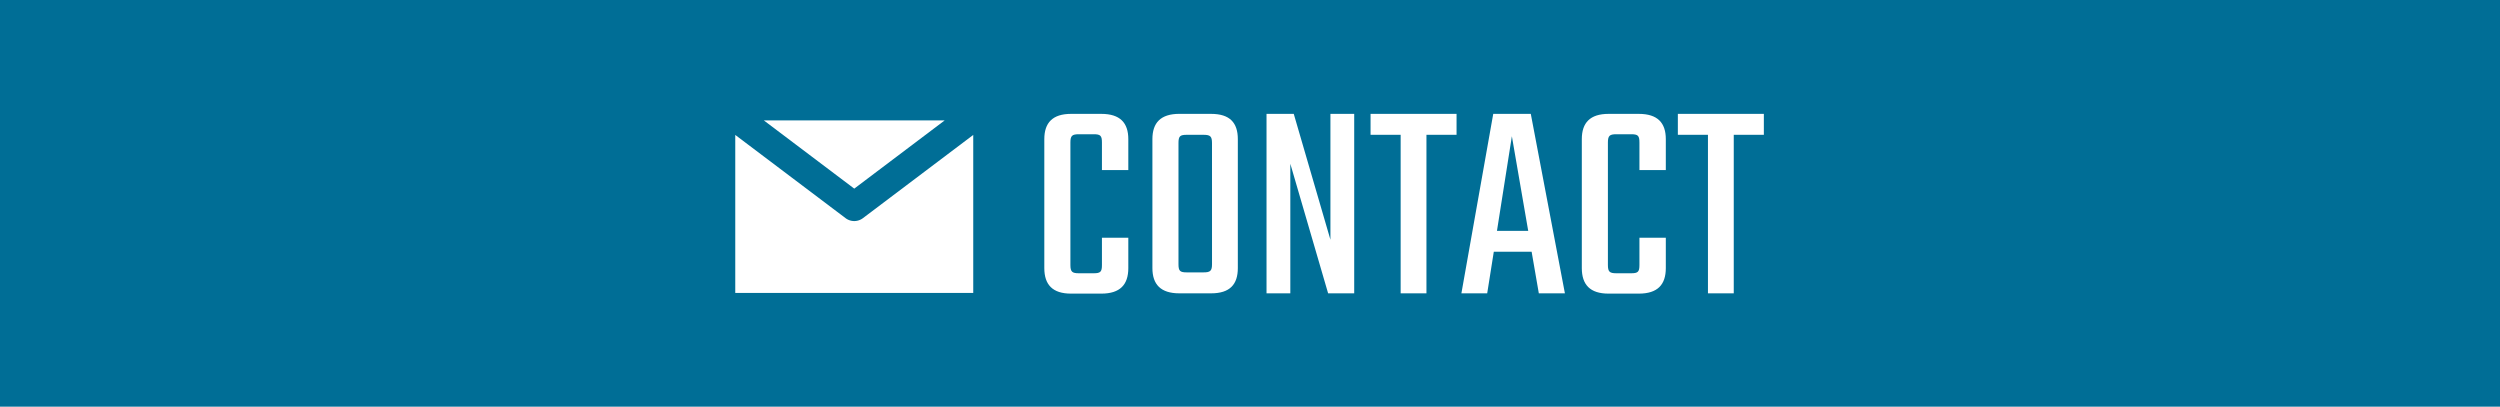 <svg xmlns="http://www.w3.org/2000/svg" width="375" height="61" viewBox="0 0 375 61">
    <g data-name="グループ 32881">
        <g data-name="グループ 32883">
            <g data-name="グループ 32875">
                <g data-name="グループ 32874">
                    <g data-name="グループ 32879">
                        <path data-name="長方形 36" style="fill:#006e96" d="M0 0h375v61H0z"/>
                    </g>
                </g>
            </g>
            <path data-name="パス 33724" d="M-40.463-18.49v-4.644c0-2.451-1.247-3.784-4.042-3.784h-4.558c-2.752 0-4 1.333-4 3.784v19.35c0 2.494 1.247 3.827 4 3.827h4.558c2.8 0 4.042-1.333 4.042-3.827v-4.558h-3.956v4.085c0 1.032-.215 1.247-1.247 1.247h-2.193c-1.032 0-1.29-.215-1.29-1.247v-18.361c0-1.032.258-1.247 1.29-1.247h2.193c1.032 0 1.247.215 1.247 1.247v4.128zm12.556 14.1c0 1.032-.258 1.247-1.29 1.247h-2.494c-1.032 0-1.247-.215-1.247-1.247v-18.142c0-1.032.215-1.247 1.247-1.247h2.491c1.032 0 1.29.215 1.29 1.247zm-4.9-22.532c-2.795 0-4.042 1.333-4.042 3.784v19.35C-36.851-1.333-35.6 0-32.809 0h4.773c2.8 0 4-1.333 4-3.784v-19.35c0-2.451-1.2-3.784-4-3.784zm22.661 0v18.881l-5.5-18.877h-4.085V0h3.569v-19.436L-10.492 0h3.913v-26.918zm18.92 0h-12.9v3.139H.387V0h3.87v-23.779h4.515zm6.061 17.548 2.236-14.19 2.451 14.19zM21.113 0h3.913l-5.117-26.918h-5.633L9.5 0h3.87l.989-6.235h5.676zm19.049-18.49v-4.644c0-2.451-1.247-3.784-4.042-3.784h-4.558c-2.752 0-4 1.333-4 3.784v19.35c0 2.494 1.247 3.827 4 3.827h4.558c2.8 0 4.042-1.333 4.042-3.827v-4.558h-3.956v4.085c0 1.032-.215 1.247-1.247 1.247h-2.193c-1.032 0-1.29-.215-1.29-1.247v-18.361c0-1.032.258-1.247 1.29-1.247h2.193c1.032 0 1.247.215 1.247 1.247v4.128zm14.706-8.428h-12.9v3.139h4.515V0h3.87v-23.779h4.515z" transform="translate(209.71 44)" style="fill:#fff"/>
            <g data-name="グループ 24108">
                <path data-name="パス 5" d="m1034.489 218.935-13.56 10.23-13.56-10.23z" transform="translate(-892.791 -200.871)" style="fill:#fff"/>
                <path data-name="パス 6" d="M990.482 251.2v-23.7l16.548 12.485a2.161 2.161 0 0 0 2.6 0l16.549-12.485v23.7z" transform="translate(-880.193 -207.261)" style="fill:#fff"/>
            </g>
        </g>
    </g>
</svg>
